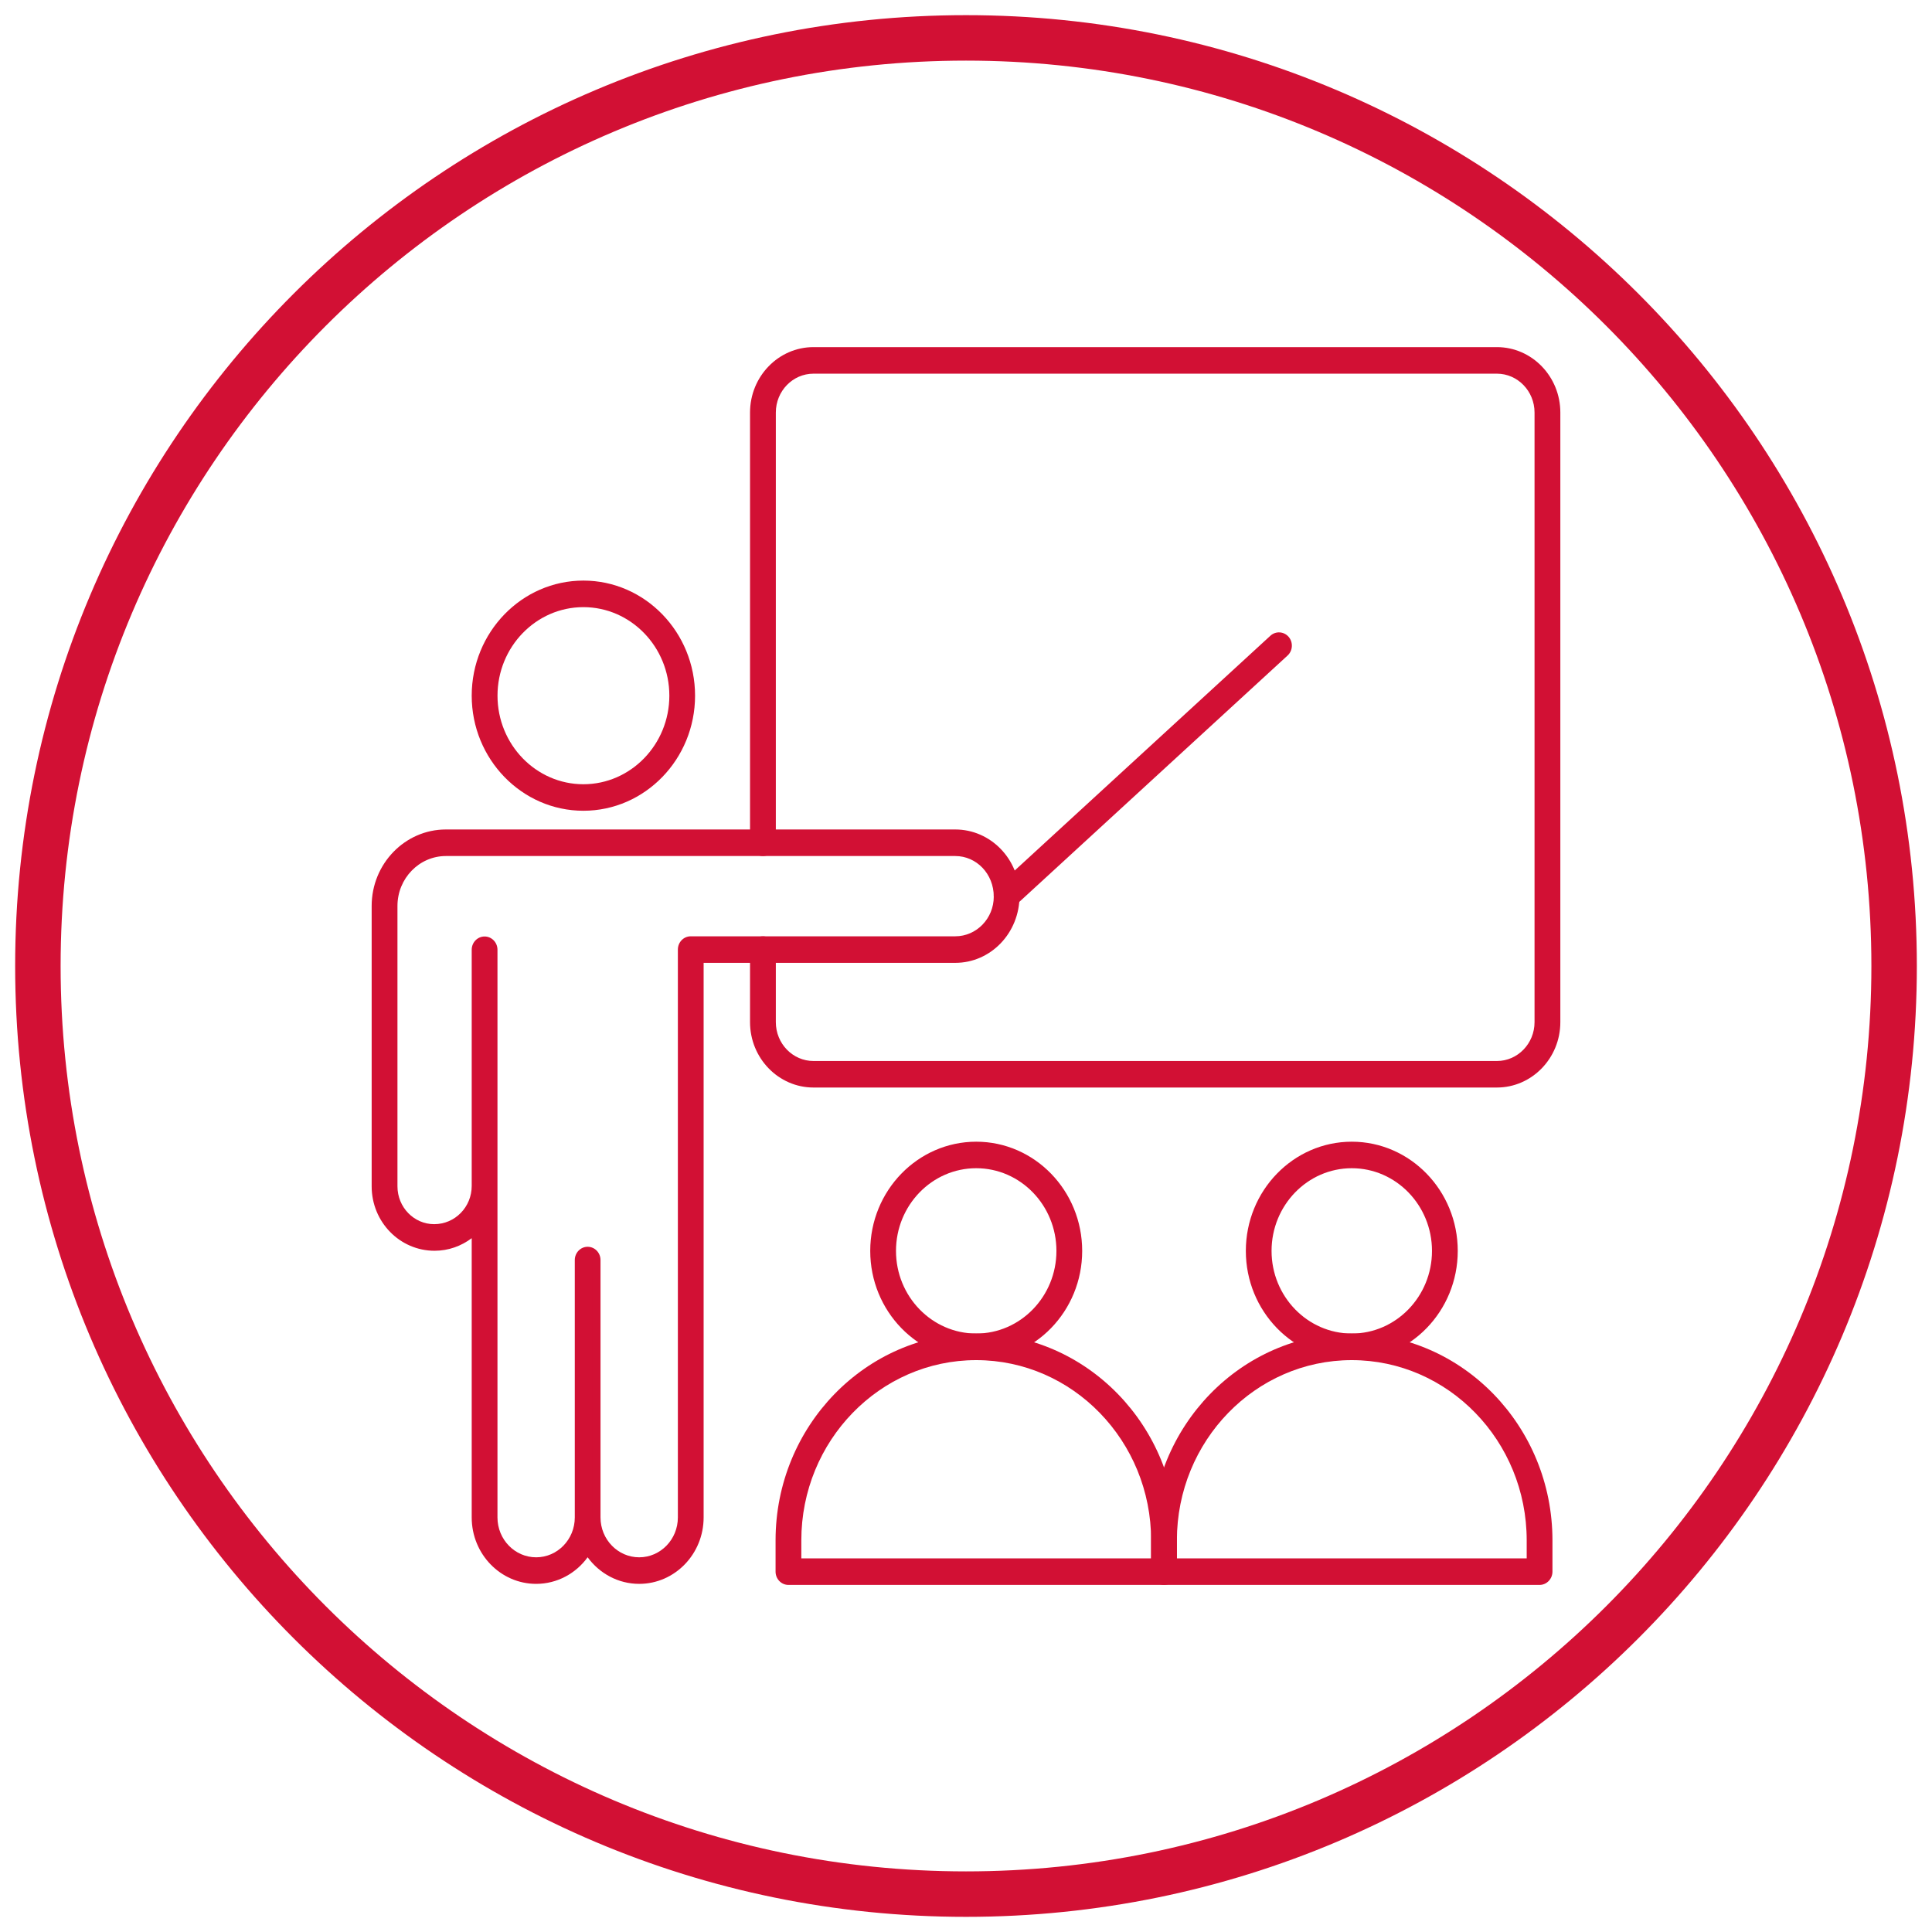 <?xml version="1.0" encoding="UTF-8"?>
<svg width="51px" height="51px" viewBox="0 0 51 51" version="1.1" xmlns="http://www.w3.org/2000/svg" xmlns:xlink="http://www.w3.org/1999/xlink">
    <title>Group 35 Copy 2</title>
    <g id="export" stroke="none" stroke-width="1" fill="none" fill-rule="evenodd">
        <g id="Group-35-Copy-2" transform="translate(1, 1)">
            <path d="M24.5,49 C38.03,49 49,38.03 49,24.5 C49,10.97 38.03,0 24.5,0 C10.97,0 0,10.97 0,24.5 C0,38.03 10.97,49 24.5,49 Z" id="Stroke-1" stroke="#D21034" stroke-width="1.2"></path>
            <path d="M14.4,20.402 C12.775,20.402 11.452,19.039 11.452,17.364 C11.452,15.689 12.775,14.326 14.4,14.326 C16.026,14.326 17.348,15.689 17.348,17.364 C17.348,19.039 16.026,20.402 14.4,20.402 M14.4,15.027 C13.15,15.027 12.133,16.076 12.133,17.364 C12.133,18.653 13.15,19.702 14.4,19.702 C15.65,19.702 16.669,18.653 16.669,17.364 C16.669,16.076 15.65,15.027 14.4,15.027" id="Fill-3" fill="#D21034"></path>
            <path d="M15.873,40.81 C15.318,40.81 14.823,40.534 14.512,40.108 C14.203,40.534 13.708,40.81 13.153,40.81 C12.215,40.81 11.452,40.024 11.452,39.057 L11.452,31.685 C11.176,31.893 10.838,32.017 10.472,32.017 C9.551,32.017 8.811,31.254 8.811,30.316 L8.811,22.915 C8.811,21.801 9.691,20.896 10.771,20.896 L24.216,20.896 C25.151,20.896 25.913,21.68 25.913,22.645 C25.913,23.632 25.151,24.417 24.216,24.417 L17.574,24.417 L17.574,39.057 C17.574,40.024 16.811,40.81 15.873,40.81 M14.852,32.262 L14.852,39.057 C14.852,39.638 15.311,40.109 15.873,40.109 C16.435,40.109 16.894,39.638 16.894,39.057 L16.894,24.067 C16.894,23.873 17.045,23.716 17.234,23.716 L24.216,23.716 C24.777,23.716 25.233,23.246 25.233,22.669 C25.233,22.067 24.777,21.597 24.216,21.597 L10.771,21.597 C10.066,21.597 9.492,22.188 9.492,22.915 L9.492,30.316 C9.492,30.867 9.926,31.315 10.461,31.315 C11.012,31.315 11.452,30.862 11.452,30.306 L11.452,24.071 C11.452,23.878 11.604,23.721 11.792,23.721 C11.98,23.721 12.132,23.878 12.132,24.071 L12.132,39.057 C12.132,39.638 12.59,40.109 13.153,40.109 C13.715,40.109 14.173,39.638 14.173,39.057 L14.173,32.262 C14.173,32.069 14.325,31.912 14.512,31.912 C14.701,31.912 14.852,32.069 14.852,32.262" id="Fill-5" fill="#D21034"></path>
            <path d="M25.573,22.996 C25.479,22.996 25.386,22.956 25.32,22.878 C25.194,22.734 25.207,22.513 25.346,22.383 L32.535,15.782 C32.676,15.653 32.89,15.666 33.016,15.81 C33.141,15.955 33.128,16.177 32.988,16.305 L25.799,22.907 C25.735,22.967 25.654,22.996 25.573,22.996" id="Fill-7" fill="#D21034"></path>
            <path d="M24.77,34.903 C23.227,34.903 21.972,33.61 21.972,32.021 C21.972,30.431 23.227,29.138 24.77,29.138 C26.312,29.138 27.567,30.431 27.567,32.021 C27.567,33.61 26.312,34.903 24.77,34.903 M24.77,29.838 C23.602,29.838 22.652,30.817 22.652,32.021 C22.652,33.223 23.602,34.202 24.77,34.202 C25.937,34.202 26.887,33.223 26.887,32.021 C26.887,30.817 25.937,29.838 24.77,29.838" id="Fill-9" fill="#D21034"></path>
            <path d="M29.727,40.838 L19.813,40.838 C19.624,40.838 19.473,40.68 19.473,40.487 L19.473,39.661 C19.473,36.651 21.849,34.202 24.769,34.202 C27.691,34.202 30.067,36.651 30.067,39.661 L30.067,40.487 C30.067,40.68 29.914,40.838 29.727,40.838 L29.727,40.838 Z M20.153,40.137 L29.387,40.137 L29.387,39.661 C29.387,37.037 27.316,34.904 24.769,34.904 C22.223,34.904 20.153,37.037 20.153,39.661 L20.153,40.137 Z" id="Fill-11" fill="#D21034"></path>
            <path d="M34.684,34.903 C33.141,34.903 31.887,33.61 31.887,32.021 C31.887,30.431 33.141,29.138 34.684,29.138 C36.226,29.138 37.481,30.431 37.481,32.021 C37.481,33.61 36.226,34.903 34.684,34.903 M34.684,29.838 C33.516,29.838 32.566,30.817 32.566,32.021 C32.566,33.223 33.516,34.202 34.684,34.202 C35.851,34.202 36.801,33.223 36.801,32.021 C36.801,30.817 35.851,29.838 34.684,29.838" id="Fill-13" fill="#D21034"></path>
            <path d="M39.641,40.838 L29.727,40.838 C29.538,40.838 29.387,40.68 29.387,40.487 L29.387,39.661 C29.387,36.651 31.763,34.202 34.683,34.202 C37.605,34.202 39.981,36.651 39.981,39.661 L39.981,40.487 C39.981,40.68 39.828,40.838 39.641,40.838 L39.641,40.838 Z M30.067,40.137 L39.301,40.137 L39.301,39.661 C39.301,37.037 37.229,34.904 34.683,34.904 C32.138,34.904 30.067,37.037 30.067,39.661 L30.067,40.137 Z" id="Fill-15" fill="#D21034"></path>
            <path d="M38.514,27.708 L20.474,27.708 C19.551,27.708 18.799,26.934 18.799,25.982 L18.799,24.067 C18.799,23.873 18.952,23.717 19.14,23.717 C19.328,23.717 19.48,23.873 19.48,24.067 L19.48,25.982 C19.48,26.548 19.926,27.008 20.474,27.008 L38.514,27.008 C39.062,27.008 39.508,26.548 39.508,25.982 L39.508,9.89 C39.508,9.324 39.062,8.864 38.514,8.864 L20.474,8.864 C19.926,8.864 19.48,9.324 19.48,9.89 L19.48,21.247 C19.48,21.44 19.328,21.597 19.14,21.597 C18.952,21.597 18.799,21.44 18.799,21.247 L18.799,9.89 C18.799,8.937 19.551,8.163 20.474,8.163 L38.514,8.163 C39.437,8.163 40.189,8.937 40.189,9.89 L40.189,25.982 C40.189,26.934 39.437,27.708 38.514,27.708" id="Fill-17" fill="#D21034"></path>
            <path d="M14.4,20.169 C12.9,20.169 11.679,18.91 11.679,17.363 C11.679,15.818 12.9,14.559 14.4,14.559 C15.9,14.559 17.121,15.818 17.121,17.363 C17.121,18.91 15.9,20.169 14.4,20.169 M14.4,14.793 C13.024,14.793 11.906,15.947 11.906,17.363 C11.906,18.781 13.024,19.935 14.4,19.935 C15.776,19.935 16.895,18.781 16.895,17.363 C16.895,15.947 15.776,14.793 14.4,14.793" id="Fill-19" fill="#D21034"></path>
            <path d="M15.873,40.576 C15.261,40.576 14.735,40.19 14.512,39.641 C14.29,40.19 13.764,40.576 13.153,40.576 C12.339,40.576 11.678,39.895 11.678,39.057 L11.678,31.102 C11.423,31.511 10.977,31.783 10.472,31.783 C9.676,31.783 9.038,31.125 9.038,30.316 L9.038,22.916 C9.038,21.931 9.816,21.129 10.771,21.129 L24.216,21.129 C25.027,21.129 25.687,21.81 25.687,22.646 C25.687,23.503 25.027,24.183 24.216,24.183 L17.347,24.183 L17.347,39.057 C17.347,39.895 16.686,40.576 15.873,40.576 L15.873,40.576 Z M14.627,32.263 L14.627,39.057 C14.627,39.766 15.185,40.342 15.873,40.342 C16.561,40.342 17.12,39.766 17.12,39.057 L17.12,23.95 L24.216,23.95 C24.901,23.95 25.46,23.375 25.46,22.668 C25.46,21.938 24.901,21.363 24.216,21.363 L10.771,21.363 C9.94,21.363 9.265,22.059 9.265,22.916 L9.265,30.316 C9.265,30.996 9.802,31.549 10.461,31.549 C11.137,31.549 11.678,30.992 11.678,30.306 L11.678,24.072 L11.905,24.072 L11.905,39.057 C11.905,39.766 12.465,40.342 13.153,40.342 C13.84,40.342 14.4,39.766 14.4,39.057 L14.4,32.263 L14.627,32.263 Z" id="Fill-21" fill="#D21034"></path>
            <polygon id="Fill-23" fill="#D21034" points="25.648 22.732 25.497 22.558 32.686 15.957 32.837 16.131"></polygon>
            <path d="M24.77,34.669 C23.352,34.669 22.199,33.481 22.199,32.02 C22.199,30.559 23.352,29.371 24.77,29.371 C26.187,29.371 27.34,30.559 27.34,32.02 C27.34,33.481 26.187,34.669 24.77,34.669 M24.77,29.605 C23.478,29.605 22.425,30.689 22.425,32.02 C22.425,33.352 23.478,34.435 24.77,34.435 C26.062,34.435 27.114,33.352 27.114,32.02 C27.114,30.689 26.062,29.605 24.77,29.605" id="Fill-25" fill="#D21034"></path>
            <path d="M29.84,40.604 L19.699,40.604 L19.699,39.661 C19.699,36.779 21.974,34.436 24.77,34.436 C27.566,34.436 29.84,36.779 29.84,39.661 L29.84,40.604 Z M19.926,40.37 L29.613,40.37 L29.613,39.661 C29.613,36.908 27.44,34.67 24.77,34.67 C22.098,34.67 19.926,36.908 19.926,39.661 L19.926,40.37 Z" id="Fill-27" fill="#D21034"></path>
            <path d="M34.684,34.669 C33.266,34.669 32.114,33.481 32.114,32.02 C32.114,30.559 33.266,29.371 34.684,29.371 C36.102,29.371 37.254,30.559 37.254,32.02 C37.254,33.481 36.102,34.669 34.684,34.669 M34.684,29.605 C33.392,29.605 32.339,30.689 32.339,32.02 C32.339,33.352 33.392,34.435 34.684,34.435 C35.976,34.435 37.028,33.352 37.028,32.02 C37.028,30.689 35.976,29.605 34.684,29.605" id="Fill-29" fill="#D21034"></path>
            <path d="M39.754,40.604 L29.613,40.604 L29.613,39.661 C29.613,36.779 31.888,34.436 34.684,34.436 C37.48,34.436 39.754,36.779 39.754,39.661 L39.754,40.604 Z M29.84,40.37 L39.527,40.37 L39.527,39.661 C39.527,36.908 37.354,34.67 34.684,34.67 C32.012,34.67 29.84,36.908 29.84,39.661 L29.84,40.37 Z" id="Fill-31" fill="#D21034"></path>
            <path d="M38.514,27.475 L20.474,27.475 C19.676,27.475 19.026,26.805 19.026,25.982 L19.026,24.066 L19.253,24.066 L19.253,25.982 C19.253,26.676 19.801,27.241 20.474,27.241 L38.514,27.241 C39.188,27.241 39.735,26.676 39.735,25.982 L39.735,9.889 C39.735,9.195 39.188,8.631 38.514,8.631 L20.474,8.631 C19.801,8.631 19.253,9.195 19.253,9.889 L19.253,21.246 L19.026,21.246 L19.026,9.889 C19.026,9.066 19.676,8.397 20.474,8.397 L38.514,8.397 C39.312,8.397 39.962,9.066 39.962,9.889 L39.962,25.982 C39.962,26.805 39.312,27.475 38.514,27.475" id="Fill-33" fill="#D21034"></path>
        </g>
    </g>
</svg>